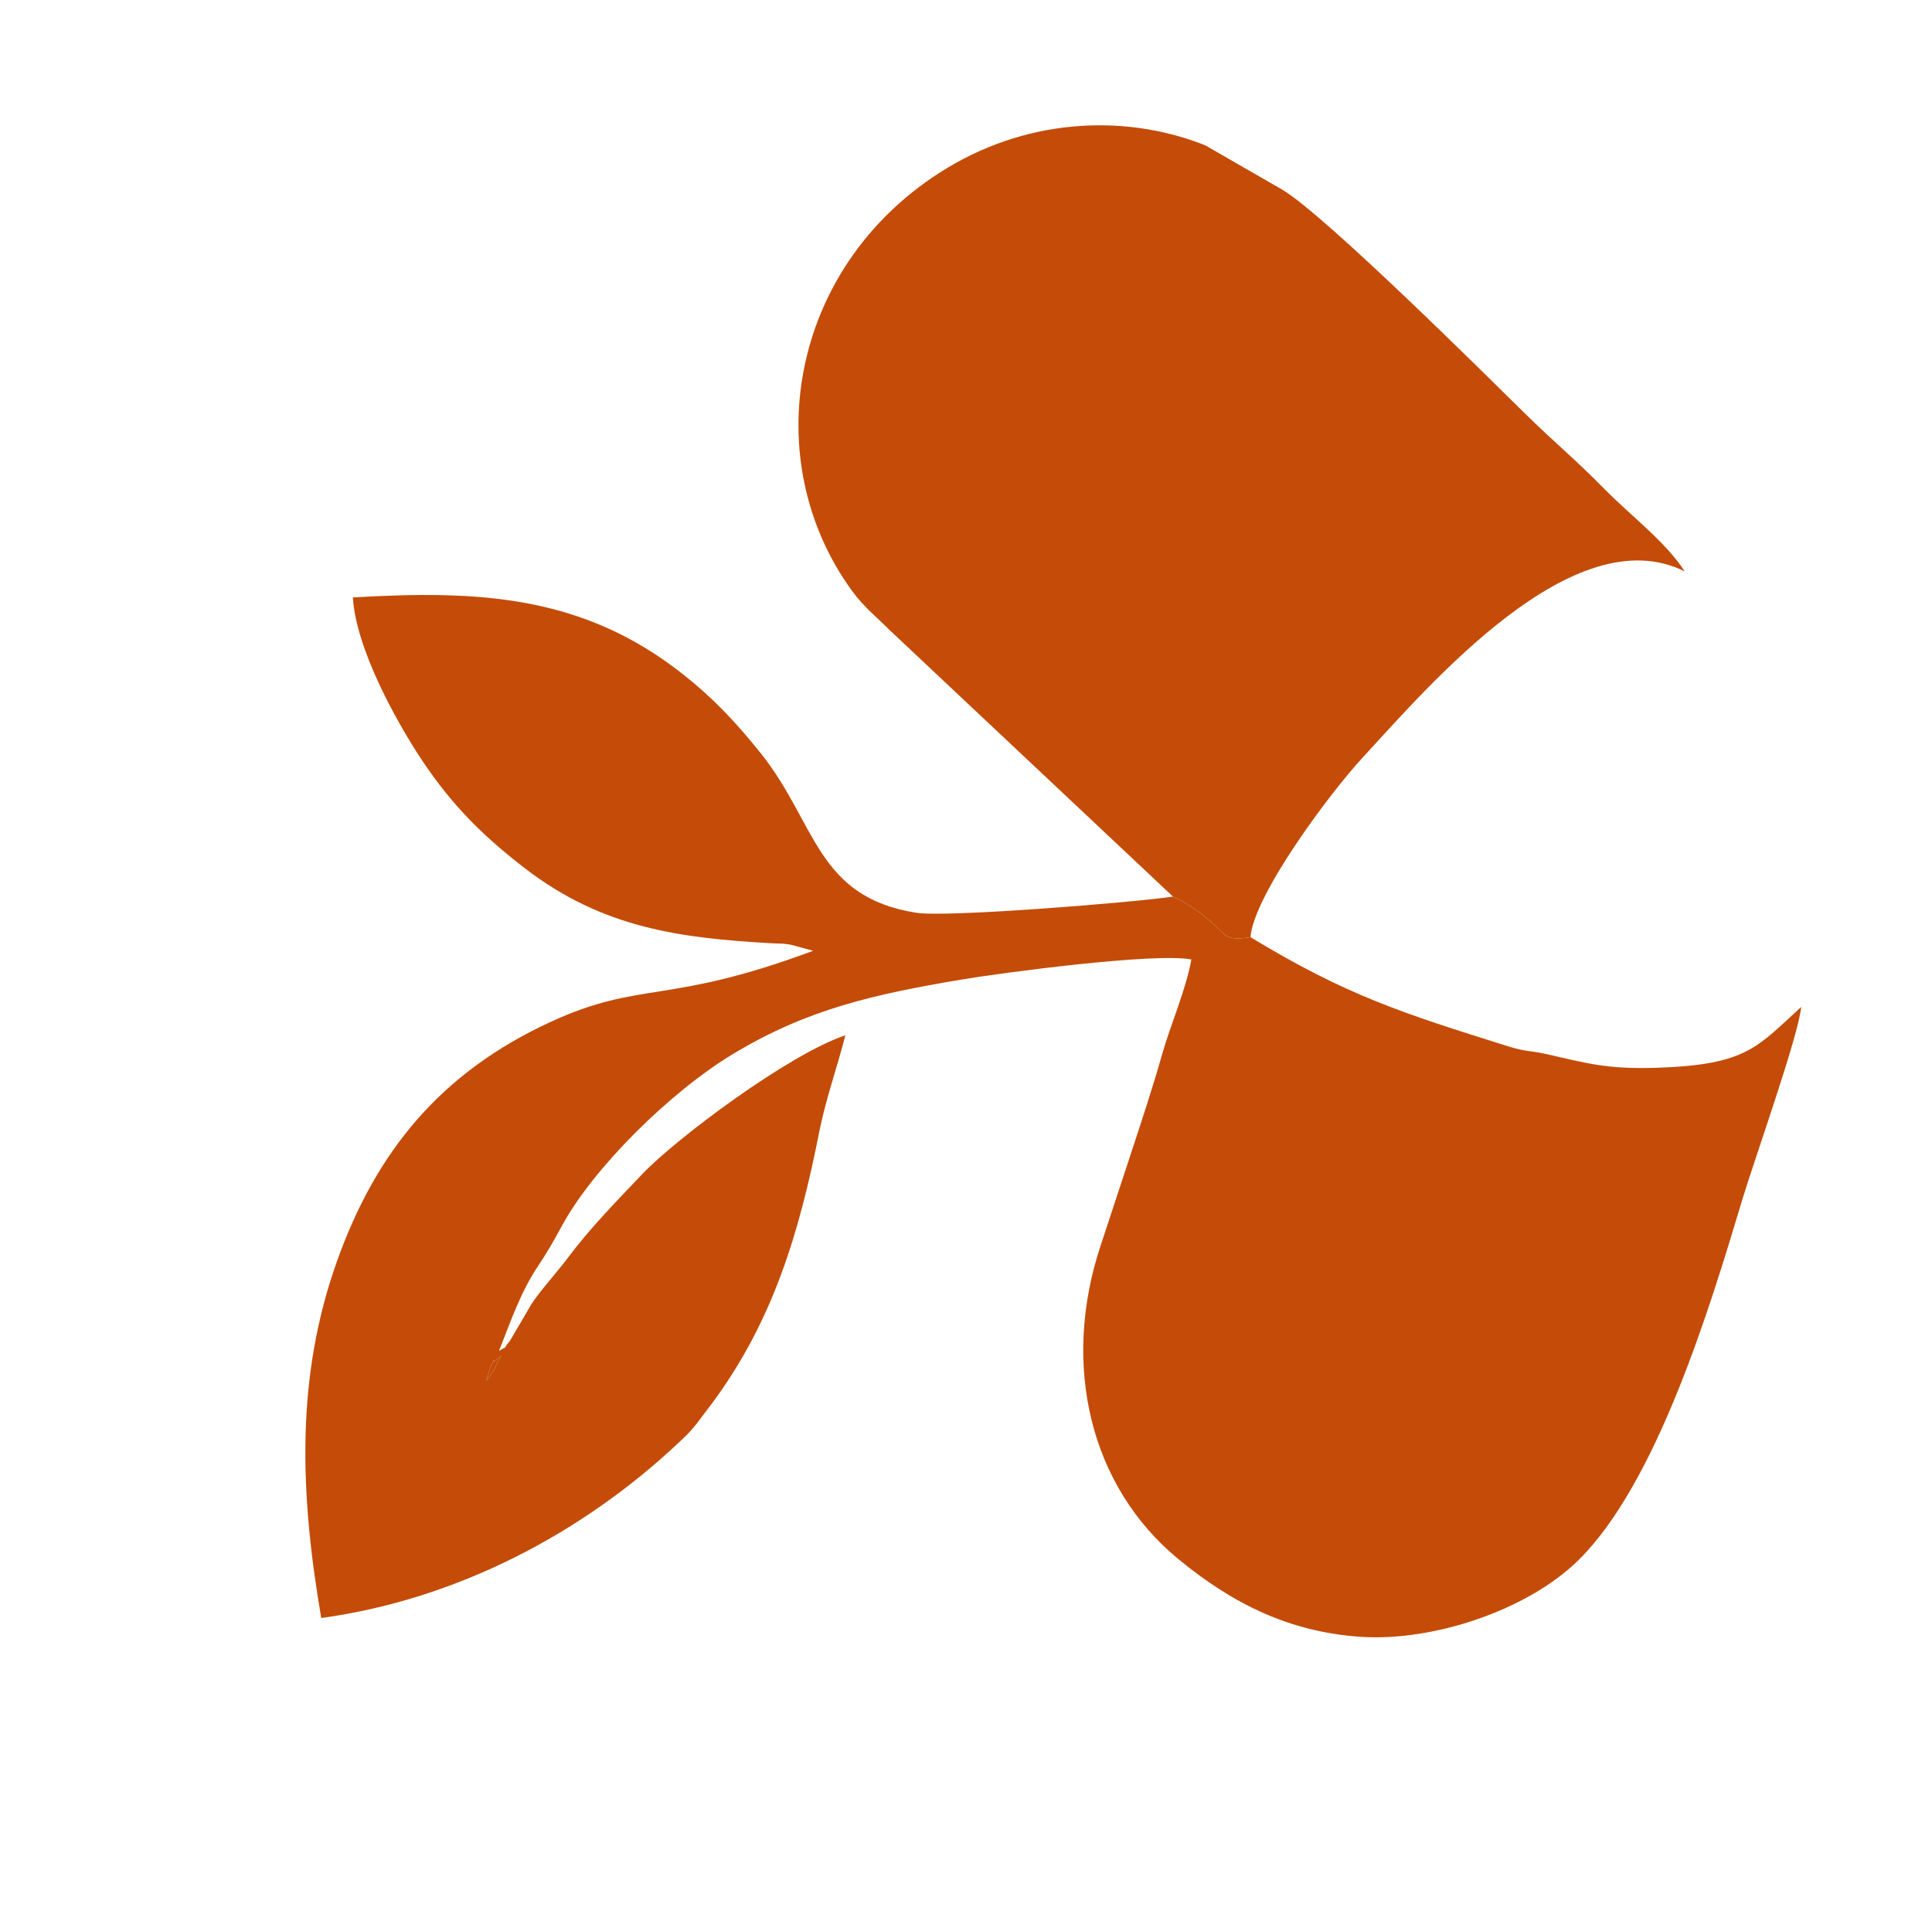 <?xml version="1.0" encoding="UTF-8"?> <svg xmlns="http://www.w3.org/2000/svg" width="1862" height="1838" viewBox="0 0 1862 1838" fill="none"><path fill-rule="evenodd" clip-rule="evenodd" d="M483.028 1306.77C474.216 1322.63 477.45 1319.36 468.579 1331C469.293 1328.71 472.273 1318.48 472.723 1317.71C481.714 1302.24 467.624 1320.51 483.036 1306.77L483.028 1306.77ZM1205.12 903.388C1179.67 907.112 1182.32 901.502 1165.76 887.323C1154.85 877.978 1143.25 870.077 1130.44 864.213C1093.35 869.843 912.587 884.423 883.337 879.856C786.691 864.767 786.84 793.36 733.502 726.453C709.153 695.901 686.606 672.325 658.327 649.979C561.138 573.199 460.476 568.85 340.081 575.867C343.047 625.546 382.388 696.277 406.684 732.772C437.02 778.34 467.892 807.639 505.825 836.902C581.183 895.029 656.581 904.187 742.566 909.161C756.137 909.945 750.063 908.896 761.755 910.506L783.684 916.462C643.117 968.89 617.923 944.902 531.03 984.848C424.481 1033.84 362.365 1110.15 324.735 1215.8C285.059 1327.19 288.809 1438.16 309.61 1559.61C439.515 1541.87 560.786 1478.41 653.686 1390.94C661.412 1383.67 664.183 1381.27 670.991 1372.86L683.602 1356.14C684.218 1355.33 685.137 1354.2 685.742 1353.38C744.603 1274.22 770.22 1189.13 789.618 1090.76C795.773 1059.55 807.646 1026.14 814.727 997.925C759.948 1016.27 651.527 1097.5 619.081 1131.63C591.578 1160.55 568.866 1183.64 546.803 1213.02C537.088 1225.96 519.69 1245.29 512.193 1257.03L491.508 1292.35C481.948 1303.76 492.368 1295.06 480.931 1302.15C492.32 1273.2 501.967 1245.13 518.362 1220.65C526.526 1208.45 533.453 1196.58 541.344 1181.98C571.769 1125.72 646.119 1052.18 707.107 1015.54C778.848 972.453 842.554 958.462 925.852 944.333C964.603 937.765 1113.21 918.04 1148.21 924.839C1142.77 954.768 1128.26 987.226 1120.16 1015.72C1110.51 1049.71 1100.95 1078.4 1090.43 1110.44L1060.69 1200.8C1022.63 1315.63 1050.52 1432.47 1135.33 1502.54C1188.24 1546.26 1243.28 1573.07 1310.95 1577.71C1380.98 1582.52 1472.05 1552.23 1521.16 1503.95C1596.43 1429.94 1647.62 1261.68 1678.88 1157.28C1690.48 1118.56 1733.26 998.882 1735.93 970.604C1693.45 1009.24 1683.53 1026.33 1597.43 1029.21C1548.35 1030.85 1529.35 1024.79 1489.83 1015.93C1474.25 1012.44 1470.95 1014.01 1453.96 1008.68C1351.07 976.432 1297.8 959.45 1205.14 903.346L1205.12 903.388Z" fill="#C44C08"></path><path fill-rule="evenodd" clip-rule="evenodd" d="M1130.44 864.222C1143.26 870.086 1154.84 877.979 1165.76 887.333C1182.32 901.511 1179.68 907.119 1205.12 903.397C1208.67 862.282 1281.33 764.827 1313.42 730.068C1377.73 660.386 1516.72 497.414 1623.71 550.776C1605.2 522.13 1572.14 497.597 1546.74 471.752C1517.28 441.78 1498.21 426.607 1469.86 398.699C1430.5 359.945 1278.08 208.5 1236.3 183.094L1161.45 140.004C1160.51 139.616 1159.16 139.104 1158.2 138.749C1081.43 109.42 986.845 114.227 905.607 166.421C760.346 259.735 730.202 444.29 820.916 569.189C833.01 585.835 844.659 594.414 857.887 607.819L1130.45 864.211L1130.44 864.222Z" fill="#C44C08"></path><path fill-rule="evenodd" clip-rule="evenodd" d="M483.03 1306.77C467.617 1320.51 481.707 1302.24 472.717 1317.71C472.267 1318.48 469.289 1328.72 468.572 1331C477.444 1319.36 474.21 1322.63 483.021 1306.77L483.03 1306.77Z" fill="#C44C08"></path></svg> 